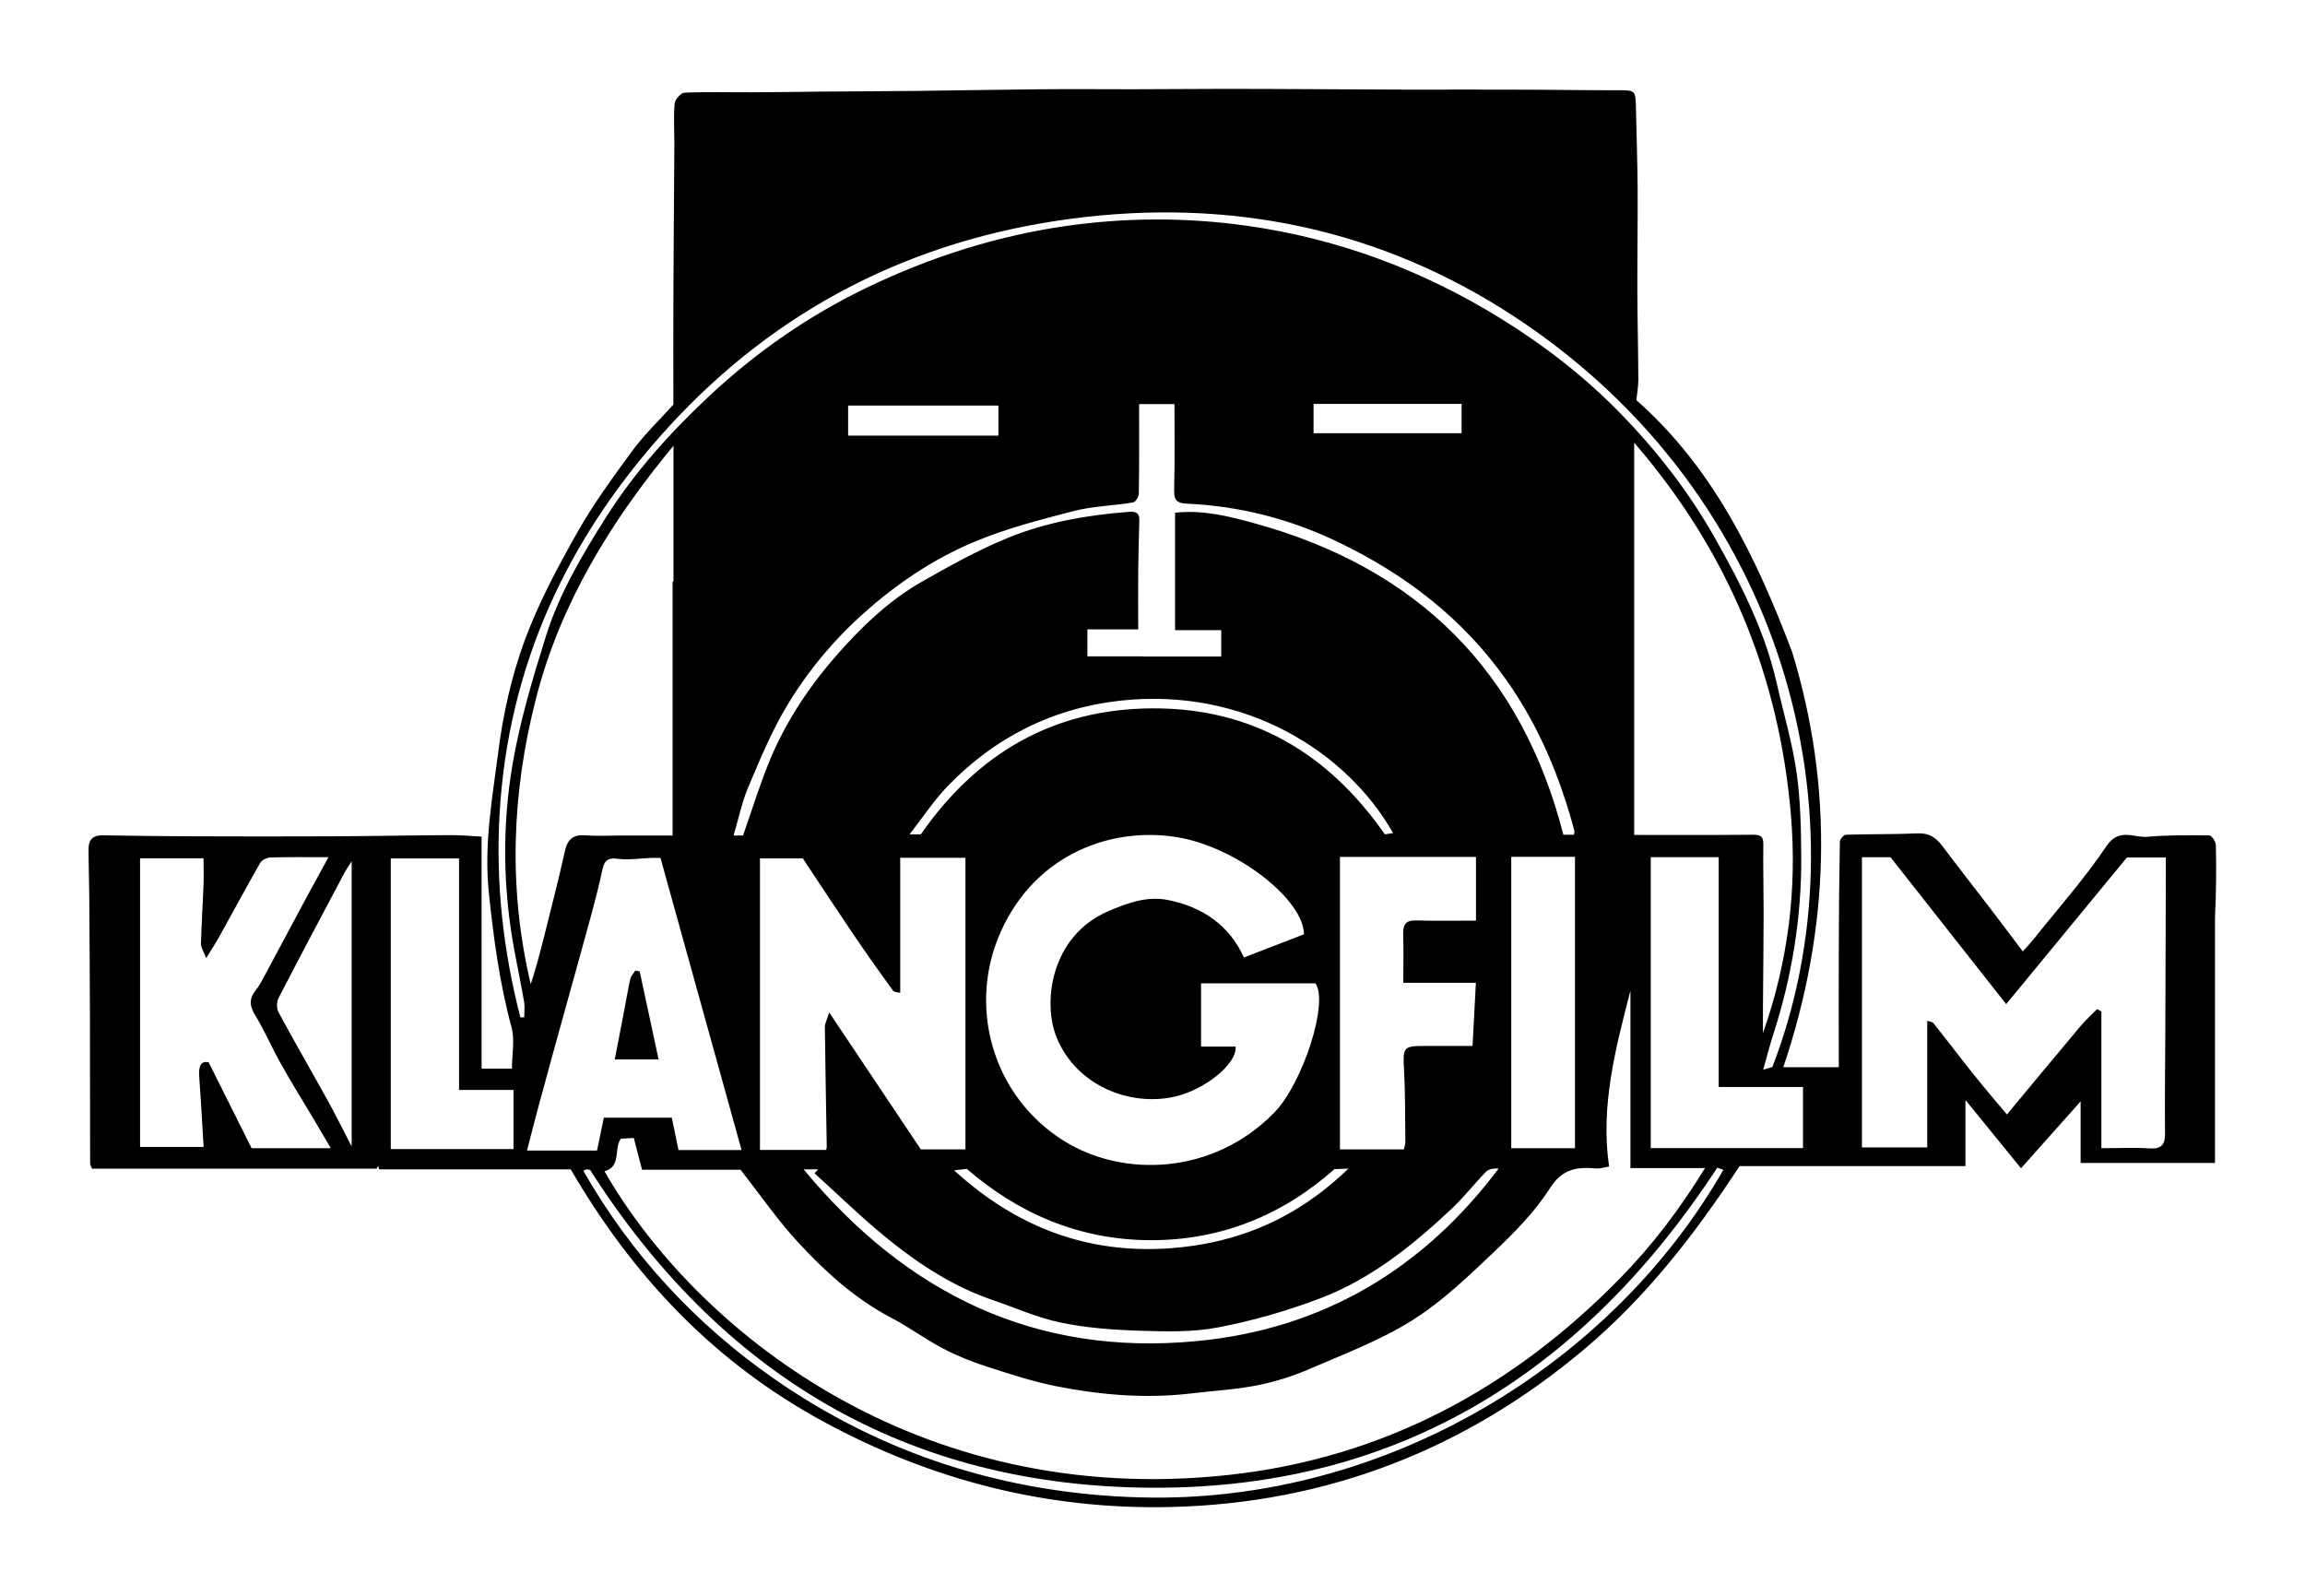 <?xml version="1.0" encoding="UTF-8"?>
<svg xmlns="http://www.w3.org/2000/svg" id="Ebene_1" viewBox="0 0 234 162">
  <path d="M176.61,118.36c-4.65,7.11-9.64,13.46-15.86,18.68-12.02,10.09-26.04,15.59-41.97,15.95-12.52,.28-24.25-2.73-35.2-8.68-11.01-5.99-19.24-14.61-25.64-25.6h-19.45c-.03-.12-.06-.24-.09-.36-.1,.16-.19,.32-.17,.29H9.35c-.03-.08-.19-.32-.2-.56-.02-4.86,0-9.72-.02-14.59-.01-4.18-.04-8.36-.07-12.53-.01-1.6-.07-3.21-.07-4.81,0-.89,.44-1.37,1.43-1.35,3.08,.05,6.15,.09,9.23,.1,4.72,.02,9.44,.02,14.16,0,4.02-.02,8.03-.1,12.05-.12,.96,0,1.93,.09,3.03,.15v23.56h3.08c0-1.4,.31-2.88-.04-4.2-1.22-4.51-1.83-9.09-2.31-13.72-.5-4.83,.36-9.56,.97-14.29,.48-3.77,1.33-7.57,2.63-11.14,1.39-3.82,3.35-7.48,5.36-11.04,1.65-2.93,3.66-5.68,5.67-8.41,1.21-1.64,2.71-3.06,4.11-4.62,0-3.56-.01-7.15,0-10.75,.02-5.23,.07-10.46,.1-15.69,0-1.37-.09-2.76,.03-4.12,.04-.41,.63-1.09,1-1.1,2.27-.1,4.56-.03,6.84-.04,2.3,0,4.61-.05,6.91-.07,3.24-.03,6.48-.03,9.71-.07,4.26-.05,8.53-.13,12.79-.17,3.07-.03,6.14,0,9.21,0,3.17,0,6.34-.04,9.51-.04,2.92,0,5.84,.02,8.77,.03,3.35,.01,6.71,.04,10.06,.05,3.53,0,7.06-.02,10.59,0,3.4,0,6.8,.07,10.21,.06,1.95,0,1.95-.05,1.99,1.9,.06,2.71,.15,5.42,.17,8.13,.02,3.44-.04,6.88-.03,10.32,.01,3.02,.09,6.04,.1,9.07,0,.66-.13,1.33-.2,2.04,7.74,6.83,12.11,15.78,15.81,25.56,4.25,13.86,3.86,28.07-.89,42.16h5.63c0-4.12-.01-8.05,0-11.97,.01-3.64,.04-7.28,.11-10.92,0-.25,.38-.7,.6-.71,2.42-.08,4.85-.03,7.27-.14,1.2-.06,1.91,.45,2.56,1.32,1.62,2.15,3.29,4.28,4.93,6.42,1.06,1.38,2.09,2.77,3.21,4.25,.39-.44,.79-.86,1.14-1.3,2.48-3.11,5.14-6.1,7.35-9.39,1.28-1.91,2.77-.83,4.16-.95,2.08-.19,4.19-.16,6.28-.14,.24,0,.66,.62,.67,.96,.06,2.46,.03,4.93-.09,7.38v24.91h-13.64v-6.25c-2.07,2.33-4.01,4.5-6.05,6.79-1.96-2.4-3.71-4.55-5.64-6.93v6.71h-22.95Zm-115.25,.53c9.19,16.02,31.63,34.3,63.38,30.84,15.79-1.72,28.94-8.9,39.84-20.08,3.17-3.25,5.92-6.86,8.51-11.07h-7.57v-18.01c-1.51,5.84-3.06,11.67-2.17,17.85-.57,.1-.92,.23-1.25,.2-1.97-.18-3.48,0-4.76,2.01-1.52,2.4-3.62,4.51-5.71,6.5-2.6,2.47-5.24,5.01-8.27,6.91-3.22,2.02-6.88,3.41-10.41,4.93-1.71,.74-3.52,1.31-5.35,1.67-2.2,.43-4.46,.55-6.7,.82-4.59,.54-9.15,.16-13.65-.73-2.42-.48-4.79-1.26-7.14-2.02-1.5-.49-2.99-1.08-4.38-1.82-1.81-.95-3.47-2.18-5.28-3.13-3.7-1.94-6.71-4.7-9.47-7.69-2.04-2.21-3.76-4.72-5.8-7.32h-10c-.31-1.2-.58-2.22-.84-3.23-.59,.04-.98,.06-1.32,.08-.74,1.07,.1,2.81-1.67,3.31Zm142.3-16.96c-3.96-5.02-7.82-9.93-11.74-14.91h-2.9v29.46h6.63v-12.85c.18,.07,.51,.08,.64,.25,1.37,1.71,2.68,3.46,4.05,5.17,1.07,1.34,2.19,2.64,3.4,4.09,2.6-3.13,5.03-6.06,7.48-8.98,.51-.61,1.12-1.15,1.68-1.72l.43,.25v13.87c1.76,0,3.32-.08,4.87,.02,1.22,.08,1.6-.37,1.59-1.51-.03-3.41,.01-6.82,.03-10.23,.02-5.12,.03-10.25,.05-15.37,0-.78,0-1.56,0-2.42h-3.95c-4.01,4.87-8.01,9.72-12.25,14.88Zm-70.11-2.1h-11.62v6.42h3.51c.15,1.77-3.17,4.43-6.28,5.1-4.59,.99-9.92-1.22-11.88-6-1.49-3.63-.57-10.33,5.19-12.83,1.97-.85,3.95-1.57,6.06-1.16,3.54,.69,6.28,2.58,7.75,5.84,2.1-.81,4.11-1.58,6.09-2.35,.02-3.46-6.77-8.88-12.92-9.87-6.97-1.12-14.87,2.02-18.17,10.36-2.89,7.33-.36,16.04,6.71,20.47,6.02,3.77,15.16,3.49,21.37-2.86,2.86-2.92,5.57-11.17,4.18-13.13Zm-56.4-12.69v29.6h6.73c.03-.16,.05-.25,.05-.34-.07-4.04-.14-8.08-.19-12.13,0-.37,.21-.74,.44-1.49,3.28,4.9,6.31,9.42,9.3,13.9h4.53v-29.6h-6.62v13.71c-.15-.05-.6-.04-.75-.25-1.41-1.93-2.79-3.89-4.13-5.87-1.69-2.5-3.35-5.03-5.01-7.53h-4.36Zm-8.87-2.32v-25.78s.06,0,.09,0v-13.79c-6.4,7.73-11.5,16.05-13.96,25.67-2.46,9.59-2.83,19.28-.53,28.99,.52-1.57,.93-3.14,1.33-4.73,.72-2.9,1.48-5.79,2.12-8.71,.26-1.21,.79-1.77,2.1-1.67,1.14,.09,2.28,.02,3.43,.02,1.79,0,3.57,0,5.43,0Zm97.62-39.89v39.83c4.08,0,8.05,.02,12.02-.02,.74,0,1.1,.1,1.09,.94-.03,2.34,.03,4.67,.03,7.01,0,3.25-.05,6.5-.07,9.75,0,.81,0,1.62,0,2.44,2.55-7.21,3.48-14.63,2.84-22.15-1.19-14.12-6.34-26.72-15.91-37.79ZM33.57,116.55c-.62-1.07-1.11-1.91-1.61-2.75-1.15-1.93-2.34-3.84-3.44-5.8-.92-1.63-1.65-3.36-2.62-4.95-.56-.92-.63-1.66,.04-2.5,.24-.29,.44-.61,.62-.94,1.58-2.93,3.14-5.88,4.72-8.81,.65-1.2,1.31-2.39,2.07-3.78-2.17,0-4.05-.03-5.92,.03-.35,.01-.86,.27-1.02,.56-1.4,2.44-2.73,4.92-4.1,7.39-.36,.66-.78,1.29-1.38,2.27-.28-.74-.54-1.1-.53-1.46,.05-1.98,.19-3.97,.26-5.95,.04-.93,0-1.87,0-2.73h-6.44v29.3h6.45c-.15-2.43-.27-4.74-.44-7.04-.1-1.3,.22-1.7,.95-1.55,1.53,3.06,2.96,5.92,4.36,8.72h8.01Zm41.71,.19c-2.75-9.89-5.47-19.69-8.23-29.65-.23,0-.54,0-.85,0-1.16,.04-2.35,.24-3.48,.09-1.1-.15-1.39,.27-1.58,1.16-.3,1.44-.67,2.87-1.05,4.29-.88,3.24-1.78,6.46-2.68,9.7-.92,3.32-1.84,6.65-2.74,9.98-.4,1.46-.76,2.92-1.17,4.49h7.11c.22-1.04,.44-2.1,.69-3.34h6.9c.25,1.2,.46,2.22,.68,3.29h6.4Zm60.75-29.73v29.67h6.49c.06-.3,.15-.5,.15-.7-.03-2.47,0-4.95-.14-7.42-.12-2.26-.08-2.38,2.17-2.38,.36,0,.72,0,1.08,0,1.27,0,2.55,0,3.71,0,.11-2.09,.22-4.18,.34-6.41h-7.37c0-1.74,.04-3.35-.01-4.95-.03-.98,.28-1.42,1.35-1.38,1.99,.06,3.97,.02,6.04,.02v-6.47h-5.62c-2.7,0-5.4,0-8.19,0Zm47.01,29.54v-6.2h-8.56v-23.33h-6.9v29.53h15.47Zm-23.26-31.81c.03-.18,.08-.3,.05-.4-1.47-5.48-3.6-10.64-6.93-15.34-4.42-6.24-10.26-10.73-17.18-14.03-4.83-2.31-9.91-3.6-15.26-3.84-1.15-.05-1.28-.52-1.26-1.49,.07-2.86,.03-5.72,.03-8.62h-3.59c0,3.11,.02,6.11-.03,9.11,0,.31-.34,.84-.59,.88-2.01,.33-4.1,.37-6.06,.88-3.42,.89-6.89,1.78-10.13,3.15-4.1,1.73-7.77,4.2-11.11,7.18-3.14,2.8-5.77,5.98-7.89,9.53-1.54,2.58-2.7,5.4-3.87,8.17-.65,1.53-.98,3.19-1.49,4.9h.96c.94-2.65,1.72-5.25,2.76-7.74,1.65-3.94,4.02-7.48,6.86-10.7,2.48-2.81,5.21-5.42,8.51-7.31,2.84-1.62,5.72-3.22,8.74-4.46,3.91-1.6,8.08-2.33,12.32-2.65,.77-.06,1.07,.16,1.04,.9-.05,1.74-.09,3.48-.11,5.22-.02,1.87,0,3.74,0,5.81h-5.16v2.74h5.61l-.03,.02h8.01v-2.68h-4.69v-11.92c2.78-.31,5.44,.35,7.98,1.05,16.73,4.57,27.22,15.15,31.44,31.64h1.04Zm-113.18,25.91v-23.5h-6.93v29.5h12.46v-6h-5.54Zm106.82-23.67v29.58h6.47v-29.58h-6.47Zm-100.6,16.31l.4-.02c0-.52,.07-1.04-.01-1.55-.3-1.72-.66-3.44-.98-5.16-1.18-6.33-1.27-12.7-.19-19.01,.75-4.37,2.04-8.68,3.37-12.93,1.34-4.3,3.64-8.2,6.06-12.03,2.94-4.65,6.59-8.71,10.61-12.46,4.73-4.41,10.01-8.08,15.88-10.91,6.41-3.09,13.14-5.25,20.2-6.27,6.11-.88,12.27-.89,18.37-.04,9.24,1.29,17.81,4.49,25.72,9.36,4.51,2.78,8.66,5.99,12.33,9.78,3.69,3.79,6.9,7.94,9.49,12.52,2.67,4.72,5.13,9.55,6.32,14.87,.67,2.98,1.56,5.93,1.99,8.95,.41,2.85,.46,5.77,.48,8.66,.03,6.14-.96,12.14-2.85,18-.36,1.1-.64,2.23-1.01,3.54,.53-.15,.75-.22,.93-.27,9.72-25.21,1.49-58.01-26.18-76.17-13.6-8.92-28.79-12.09-45.04-9.94-16.21,2.15-29.91,9.2-40.8,21.09-10.25,11.19-16.36,24.25-17.2,39.44-.39,6.97,.38,13.81,2.12,20.55Zm-17.12,13.09v-28.94c-.36,.57-.54,.81-.68,1.07-2.26,4.26-4.53,8.52-6.74,12.8-.2,.4-.22,1.07,0,1.46,1.61,2.99,3.32,5.93,4.96,8.9,.8,1.44,1.53,2.92,2.46,4.71Zm23.51,2.46c4.86,8.51,11.37,15.55,19.36,21.12,11.06,7.7,23.55,11.67,37.14,12.05,25.12,.7,48.06-13.69,59.24-33.25-.22-.08-.42-.15-.61-.22-13.42,20.48-32,32.57-57.25,32.49-25.05-.07-43.94-11.5-57.18-32.26-.03,0-.16-.05-.31-.06-.06,0-.13,.04-.4,.13Zm22.38-.12c10.48,12.64,23.53,19,39.95,17.42,12.79-1.23,22.96-7.34,30.6-17.51-.5-.03-1.01,.04-1.29,.33-1.19,1.22-2.23,2.58-3.47,3.74-3.96,3.72-8.19,7.14-13.35,9.1-3.36,1.28-6.87,2.29-10.4,2.96-2.61,.5-5.37,.41-8.05,.33-2.65-.09-5.33-.29-7.92-.83-2.33-.48-4.55-1.49-6.82-2.26-4.05-1.37-7.56-3.67-10.81-6.31-2.55-2.07-4.9-4.38-7.34-6.58,.12-.13,.24-.27,.36-.4h-1.46Zm11.89-34.02c5.67-8.15,13.38-12.75,23.53-12.79,10.21-.04,17.9,4.64,23.58,12.79,.27-.04,.53-.08,.83-.13-4.63-8.2-15-14.84-27.7-13.44-6.92,.77-12.79,3.77-17.56,8.72-1.36,1.42-2.45,3.09-3.82,4.85h1.15Zm7.88-40.48v-3.05h-15.26v3.05h15.26Zm47.02-3.22h-15.03v2.98h15.03v-2.98Zm-51.52,77.81c6.33,5.78,13.55,8.51,21.93,7.91,6.9-.49,12.93-3.07,18.1-8.09-.71,.03-1.1,.05-1.42,.06-5.36,4.74-11.58,7.23-18.71,7.21-7.16-.03-13.36-2.69-18.61-7.24-.44,.05-.71,.08-1.3,.15Z"></path>
  <path d="M62.41,107.55c.29-1.52,.57-2.93,.84-4.34,.25-1.28,.46-2.57,.74-3.85,.07-.3,.34-.56,.51-.83l.44,.08c.63,2.91,1.25,5.82,1.92,8.94h-4.46Z"></path>
</svg>
